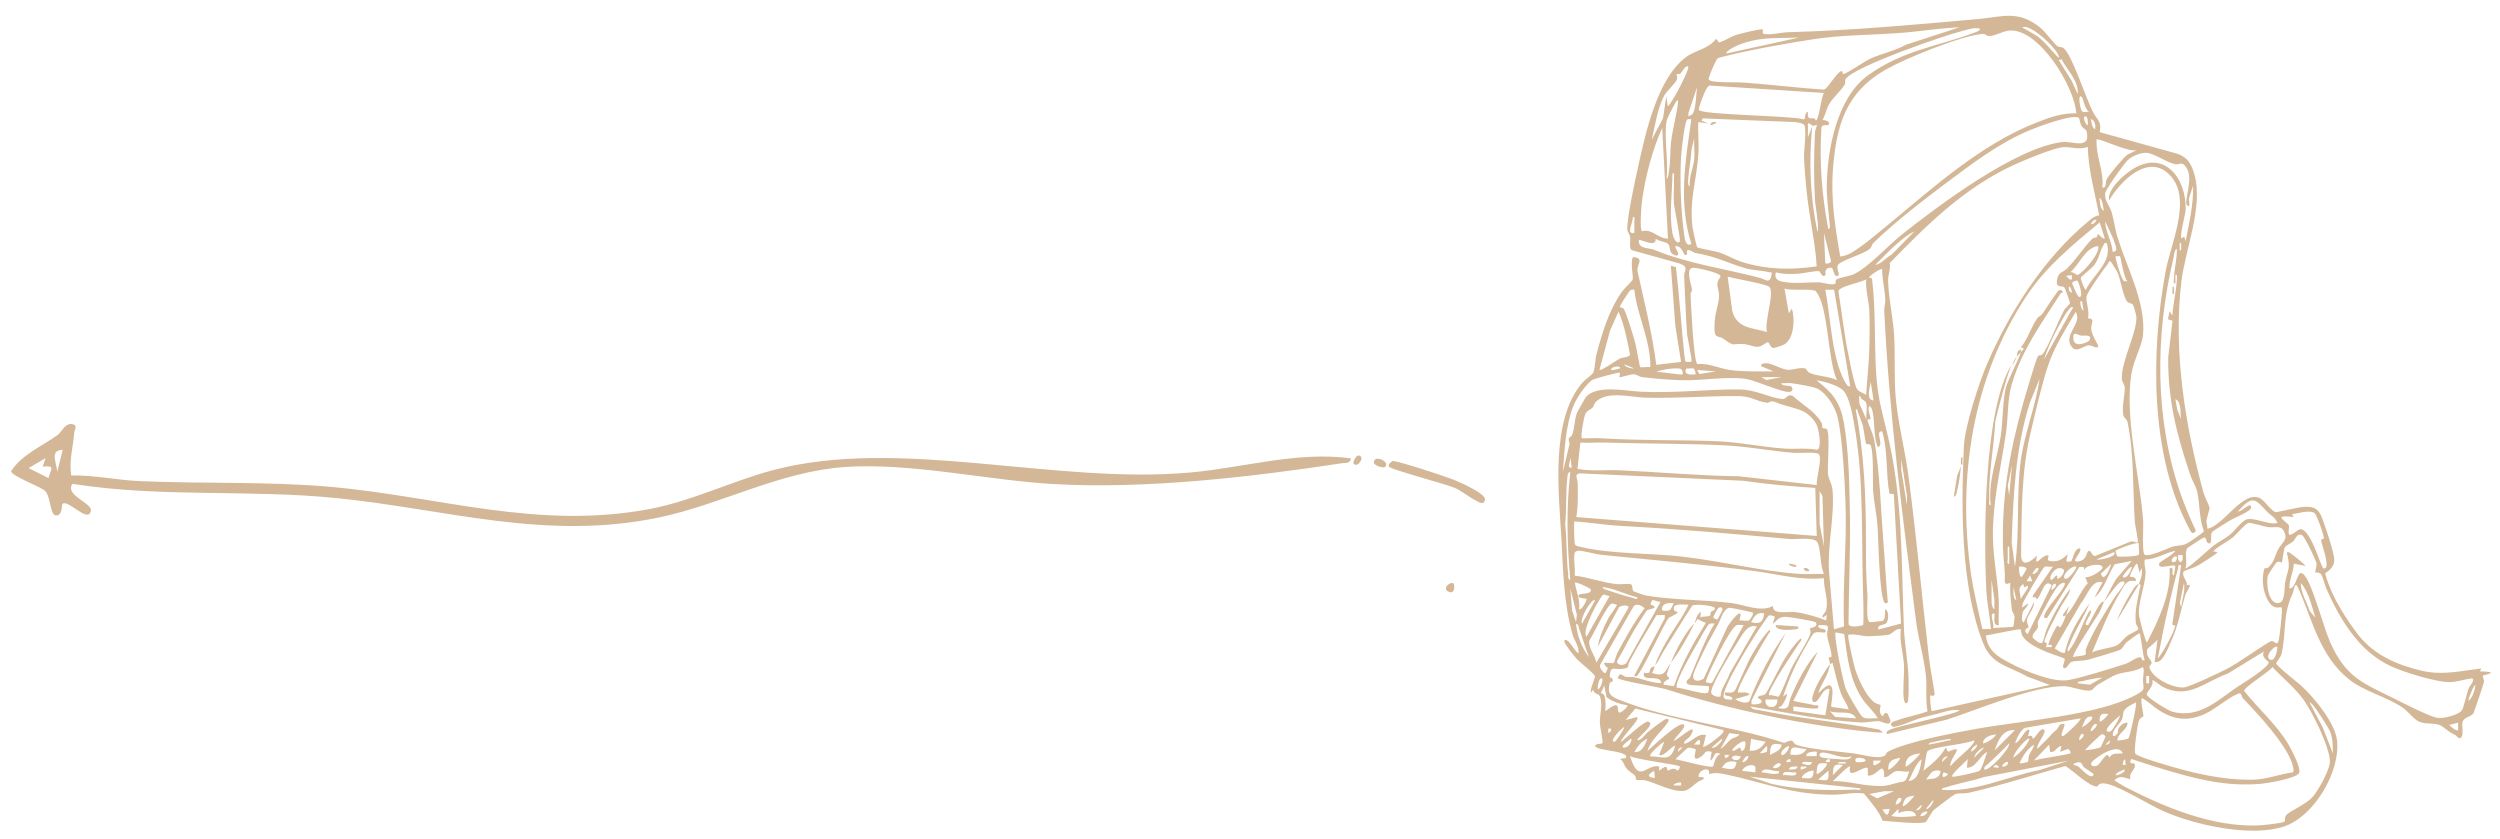 <svg xml:space="preserve" style="enable-background:new 0 0 1218.4 409.1;" viewBox="0 0 1218.4 409.1" y="0px" x="0px" xmlns:xlink="http://www.w3.org/1999/xlink" xmlns="http://www.w3.org/2000/svg" id="Ebene_1" version="1.1">
<style type="text/css">
	.st0{fill:#D3B797;}
</style>
<g>
	<path d="M34.7,231.7c11.1-0.2,23,2.4,34,2.8c30.6,1.3,61.1,0.1,91.7,2.7c53.6,4.7,101.8,21.3,156.6,10.8
		c20.3-3.9,39.5-13.4,59.1-18.7c62-16.7,137.1,6.9,203.8,1c26-2.3,52.4-10.5,78.5-6.9c-0.5,2.6-2.2,2.1-4,2.3
		c-44.7,6.8-96.3,12.8-141.2,10.2c-32.2-1.9-69.5-10.5-101.4-8.3c-31.9,2.2-60.4,18.3-90.7,24.6c-55.1,11.5-102.7-3.9-156.6-9.4
		c-43-4.4-86.5-0.2-129.2-7c-3.9,5.7,9.8,9.3,9,13.2c-1.4,6.3-11.1-5.9-13.9-3.4c-0.3,0.2,0.1,6.4-3.5,5.5c-2.5-0.6-2.2-9-4.9-11.8
		c-2-2.1-16.4-7.2-16.6-9.7c5.2-8,15.1-12.2,22.7-17.6c2-1.4,3.5-5.9,7.1-5.3c2.9,0.5,1.1,2.9,1,3.9
		C35.7,217.5,33.6,224.4,34.7,231.7z M30.6,219.2c-7.1,0.2-2.4,7.2-2.8,11.1L30.6,219.2z M22.2,223.3l-8.3,4.8l9.7,4.9
		c1.3-4.8,3.5-6.1-2.8-5.6L22.2,223.3z" class="st0"></path>
	<path d="M678.6,224.7c2.3-0.3,26.9,7.8,30.8,9.5c2.6,1.1,14.8,6.4,14.3,9.3c-0.5,3.1-3.1,1.1-4.5,0.4
		c-3.5-1.7-6.8-4.7-10.4-6.2c-4.6-1.9-30.6-8.8-31.6-10.1C675.8,226.7,678.3,224.8,678.6,224.7z" class="st0"></path>
	<path d="M675.1,227.5c-0.9,0.9-5.5-0.6-5.5-2.1C669.5,221.3,677.7,225,675.1,227.5z" class="st0"></path>
	<path d="M708.4,284.4c0.5,0.5,0.9,5.2-2.1,4.1C702.1,287.1,707.1,283,708.4,284.4z" class="st0"></path>
	<path d="M659.8,226.1c-0.8-0.8,1.2-4.1,2.1-4.1C665.7,222,661.9,228.2,659.8,226.1z" class="st0"></path>
</g>
<g>
	<path d="M1023.3,64.4l38.1,10.6c4.8,1.8,6.6,5,8,9.8c4.6,15.8-4.4,36.5-6.3,52.6c-4,33.7,1.8,70,10.8,102.7
		c0.6,2.2,2.8,6.1,3,7.6c0,0.3-1.5,5.3-1.6,6.2c0,1.3,0.6,2.5,0.5,3.8c8-1.5,17.4-19.2,25.8-14.8c2.2,1.2,5.3,6.2,7.5,6.7
		c0.7,0.1,11.2-2.5,14-2.6c4-0.1,6.3,0.5,8,4.1c1.7,3.7,6.2,17.5,6.5,21.2c0.4,4.7-4.2,6.7-4.3,7.1c-0.1,0.8,1.2,4.3,1.6,5.4
		c3.3,8.7,8.7,17,14.1,24.2c7.8,10.2,19.4,15.2,31.7,18c9.8,2.2,18.9-0.1,28.6-1.2l-0.7,1.4c10.9,0.2,1.7,1.8,1.4,2.1
		c-0.2,0.2,0.7,2,0.6,3c-0.1,0.9-4.8,14.7-5.2,15.4c-1.2,1.7-4.5,1.7-5.2,4.1c-0.6,2.1,0.5,5.8-0.5,7.3c-1.2,1.9-2.3-0.6-3.3-1
		c-3.5-1.6-5.7-4.1-7.3-4.7c-3.2-1.3-6.8-0.2-10.3-1.8c-2.7-1.3-5.2-4.9-7.6-6.6c-7.7-5.3-19.2-8.1-26.5-14
		c-14.4-11.6-17.7-29.1-24.8-44.8c-1.5-3.3-2,1.8-2.6,3.2c-5,10.4-2.9,18.9-5.4,29.4c-0.4,1.5-2.6,4.2-2.6,4.4
		c0,1.3,10.9,9.7,12.7,11.4c6.2,5.9,16.1,17.8,17,26.4c1.6,15.1-11.1,36.7-25.6,41.7c-16,5.5-43.3-0.5-58.6-7.2
		c-7.6-3.3-20-11.3-27.2-13.3c-5.1-1.4-5.1,1.1-5.4,1.1c-3.7,0.4-12.2-8-15.6-10c-15.7,4.4-31.4,9.5-47.2,13.1
		c-2.2,0.5-4.4,0-6.5,0.6c-0.6,0.2-9.6,7-10.4,7.7c-1.2,1.1-3.5,5.6-3.8,5.8c-2.2,1.5-17.6-0.3-21.2-0.5c-1.9-5-5.8-9.1-9.1-13.3
		c-5.3-0.7-10.3,0.7-15.5,0.6c-20.4-0.1-33.2-6-51.9-9.9c-3.1-0.6-5-1-8.1-0.1c0.9-3.8-4.3-2.5-5,0.4c-0.4,1.6,0.7,0.9,1.6,1
		c2.8,0.5-1.5,2-1.8,2.2c-1.9,1.3-4.6,4.2-6.8,4.5c-5.8,0.8-13.5-3.7-19.1-5.1c-1.3-0.3-3.9,0.1-4.4-0.3c-0.2-0.2-0.1-1.4-0.5-1.9
		c-1-1.2-3-2.1-4.2-3.6c-1.2-1.4-1.4-3.5-3.2-4.7l2.8-0.3c2.6-3.7-14.9-3.5-14.9-6c0.6-1.4,3.5-0.7,3.6-1.4c0.2-2-1.2-7.4-1.3-9.9
		c-0.1-3.8,1.6-8.9,0-12.9c-0.6-1.4-2.7-0.8-3.3-3.1l-1.1,1.4c-0.5-1.8,2.2-7.2,2-8.1c-0.2-1.1-7.2-6.6-8.8-8.3
		c-1.4-1.5-5.4-6.6-6-8.2c-0.3-0.9,0.2-1.4,1-1c1.9,0.8,3.8,5.1,5.7,6.4c0.7-3.1-2-6.3-2.8-9.2c-4.3-15.1-4.6-31.1-5.4-46.4
		c-1.3-22.6-5.5-57.7,10-76.1c1.2-1.4,5.2-4.3,5.5-5.1c0.9-2,0.9-6.4,1.6-9c2.7-10.3,6.1-21.6,12.3-30.3c1-1.5,5.2-5.4,5.3-6.1
		c0.4-1.6-1.2-8.1,0.1-10.9c5.8,0.4,2,3.4,2.2,6.6c3.4,15.2,7.2,30.5,9.2,45.9l12.1-1.4l-2.8-17.5l-2.2-29.4l2.5,0.7
		c1.6,14,2.6,28.1,4,42.2c0.1,0.7,0.5,3.8,0.7,3.9c0.1,0.1,2.7,0.1,2.8,0c0.6-0.6-2-11.8-2.1-13.9c-0.7-9.1-0.9-18.5-1.4-27.7
		c-0.2-2.9,2.7-4.5-2.3-6.3l-23.3-6.5c-1.3-1-0.5-4.6-0.7-6.4c-0.2-1.3-1.3-2.4-1.4-3.6c-0.3-5.2,3.8-24.1,5.2-30.3
		c3.6-16.5,9.5-44.1,24-54.2c4.1-2.8,10.5-3.8,13.8-8.2c1.5-0.4,0.6,1.7,2,1.4c2.2-0.6,5.7-2.9,8.4-3.7c1.6-0.5,12.2-3.1,12.6-2.6
		c0.2,0.2-0.4,2,0.4,2.2c3.8,0.7,8.3-0.7,12-0.8c31.8-0.9,60.9-3.6,92.4-6.4c12.2-1.1,19.7-4.6,30.6,4.3c2.3,1.9,6.7,7.9,8.2,8.9
		c0.9,0.6,2.2,0.2,3.2,1.1c4,3.5,11,25,14,30.7C1021.6,58,1024.5,59,1023.3,64.4z M955,13.3c-9.9,0.4-19.6,2.1-29.5,2.8
		c-14.1,1-27.5,0.9-41.7,3c-13.3,2.1-31.8,5.3-44.7,8.7c-0.6,0.2-1.3,0.2-1.9,0.6c-1.1,0.7-4.5,9.3-4.5,10.1c0,0.5,1.1,1,1.7,1.1
		c5,0.8,11.3,0.3,16.3,0.7c12.8,1,25.5,2.5,38.3,3.4c2.2-0.9,7.1-10.2,8.9-8.9c0.2,0.1,0,1.4,0.4,1.3c2.6-0.6,9.9-6,13.2-7.5
		c5.5-2.5,12-3.8,17.4-6.8L955,13.3z M965,14c-2.7-0.8-5.4,0.3-8,0.9c-8.8,2.1-53.6,17.6-57.5,23.6c-0.5,0.8,0.1,1.7-0.6,2.9
		c-2.1,3.4-5.8,6.2-7.8,10c-1.1,2.2-1.6,4.9-2.9,7.1c1.6-0.1,4.3,1,2.8,2.5c-0.2,0.2-3.1-0.5-3.3,1.1c-1.1,16.6,0.2,33.1,3.3,49.4
		c1.2,0.2,0.8-1.7,0.7-2.5c-0.5-5.9-1.5-12.7-1.4-18.5c0.2-17.7,5-42.9,20.1-53.8c17.1-12.3,33.8-14,52.2-20.9
		C963.6,15.3,964.8,15.2,965,14z M1003.3,28.2c1.7-2-13.2-17-17.8-14.9l7.4,4.3C997,20.7,999.8,24.8,1003.3,28.2z M1011.9,55.2
		c-0.8-13-18.4-41.7-32.8-40.3c-2.9,0.3-6.9,2.6-9.5,2.7c-1.5,0-2.2-1.2-3.1-1.1c-10.7,0.8-38,12-47.8,17.6
		c-19.1,11-23.8,27.1-25.4,48.5c-1.1,14.5,1.1,28.2,3.5,42.3c0.4,0.4,4-0.8,4.8-1.3c6.4-3.7,12.5-9.1,18.4-13.9
		c22.2-18.3,45.4-39.4,72.6-50C998.9,57.2,1004.8,55.1,1011.9,55.2z M876.8,18.3c-6.1,0.3-12,0-18.1,0.7c-4.9,0.6-11.2,2.2-15.6,5.1
		c-0.7,0.5-1.7,1.1-1.9,2L876.8,18.3z M1004.7,28.9l-1.4,0.3l6.3,10.1l3,6.6C1013.1,39.3,1007.6,34.4,1004.7,28.9z M822.8,32.5
		c-1.2-1.2-3.4,3.1-3.8,3.4c-0.6,0.4-1.7,0.1-1.9,0.2c-0.2,0.1,0.6,1.6,0.2,2.6c-0.7,1.9-4.9,5.5-6.3,8c-3.1,5.8-4.5,14.9-6,21.4
		l5.5-10.5l1.6-10.8l0.7,5C815.1,50.2,823.6,33.3,822.8,32.5z M888.9,45.3l-55.8-3.6c-1.8,0.3-5.3,10.9-5.2,11.8
		c0.4,2.5,45.8,2.9,50.7,4.6c2,0.5,0.2-3,2.5-3.6c-0.5,5.8,3,1.3,3.9,4.3C886.6,58.2,887.5,47.4,888.9,45.3z M824.8,55.7
		c1.8-2.3,1.8-10.2,2.3-13.3L822.9,55l-0.1,1.7C822.9,56.7,824.6,55.9,824.8,55.7z M1014.7,47.4c-2.3-2.4-1,5.4-0.1,6.7
		c0.7,1,2.6,0.2,3.6,0.4C1016.1,53.5,1015.2,47.9,1014.7,47.4z M812.2,59.1c-1.3,8.1,1,19.6,0,28.1c1-0.4,1.1-3.6,1.3-4.7
		c0.7-4.6,0.4-9,0.9-13.3c0.8-6.6,2.8-13.3,3.5-20c-0.5-1-1.4,0.9-1.6,1.3C815.4,52,812.4,57.7,812.2,59.1z M1017.5,60.9
		c0.2-1,0-4.3-1.1-4.2C1014.4,56.7,1017,61.7,1017.5,60.9z M885.4,129.8c-0.8-12.5-3.8-24.8-5-37.3c-0.5-4.9-1-10.9-1.2-15.7
		c-0.1-3,1.4-13.9,0.1-15.9c-0.5-0.8-3.2-1.3-4.3-1.4l-45.1-1.8l-0.7,1.1l3.5,1.4l-5-0.7c-0.3,5.3,0.4,10.7,0,16
		c-0.9,12.5-4.5,22.3-2.8,35.5c0.2,1.2,1.9,9.1,2.2,9.5c0.5,0.5,8.8,1.9,10.7,2.5c3.8,1.3,7.7,3.6,11.6,4.8
		C861.3,131.5,873.1,131.6,885.4,129.8z M1013.2,57.5c-2.7-2.3-20.8,4.6-24.6,6.2c-14.5,6.2-27.3,15.9-40,25.4
		c-11.9,8.9-24.8,18.9-35.5,29.2c-0.9,0.8-0.8,2.1-1.9,3c-2.9,2.5-13.2,5.4-15.2,7.5c-1.5,1.6,0.7,4.6,0,5.3
		c-2.1,2.1-2.5-3.5-3.3-3.6c-4.2-0.3-2.7,3.2-3.1,3.6c-1.4,1.5-2.6-1.6-2.8-1.8c-1-0.7-8.2,1-10.3,1.1c-3.5,0.2-7.8,0.3-11-0.7
		c-1.2,4.2,2.5,4.6,6,5c4.9,0.5,10.2-0.2,14.9-0.1c2.3,0.1,5.6,1.4,7.8,0.8c0.8-0.2,0-1.7,0.8-2.2c1.1-0.8,6.4-1.6,8.6-2.6
		c7.3-3.6,16.5-13.9,23.3-19.3c18.3-14.5,55.3-42.2,78.2-45.1c4.5-0.6,14.4,4.2,11.7-5.6c-0.2-0.5-1.6-1-2.3-2.1
		C1013.8,60.4,1013.4,57.6,1013.2,57.5z M824.3,58.1c-0.8,0.1-1.6-0.4-2.2,0.4c-1.2,1.8-2.6,14.8-2.8,17.7
		c-0.7,12.1-0.1,26.3,1.5,38.3c0.3,2.1,0.8,5.9,3.5,4.4C817.9,98.7,821.4,78.4,824.3,58.1z M1021.1,63c0.2-2.1,0.1-4.1-2.1-5
		C1019.3,59.6,1019.5,62.4,1021.1,63z M885.4,60.9c-0.2-0.2-1.3,0.5-1.8,0.4c-1-0.2-1.2-1.4-2.5-1.1l0,6.7l2.1-5.3
		c-1.7,17-1,34.4,2.5,51.2c1.2,0-1-13.3-1.1-14.6c-0.7-11.3-0.6-22.8,0-34.1C884.7,63.3,885.6,61.2,885.4,60.9z M812.9,116.3
		l-2.8-54c-4.9,11-8.3,24-9.9,36c-0.3,2-1.1,13.7,0,14.4C805.2,111.3,807.8,116.2,812.9,116.3z M825.7,77.6c0.3-3.3-0.2-7,0-10.3
		l-1.3,5.4c-0.2,4.7-1.3,9.5-1.6,14.1c0,0.8-0.5,3.9,0.7,3.9C823.1,86.4,825.3,81.7,825.7,77.6z M1041.7,73c-3.3,2-18.9-6.1-19.9-5
		c-0.5,8,3.7,15.4,2.8,23.4c2.2,0.4,1.3-2.2,2.1-4c0.8-1.8,8.3-10.8,10.1-12L1041.7,73z M1017.5,71.6c-4,1.5-8.1,0-11.6,0.1
		c-4.7,0.1-20.1,6.7-25.1,9c-23.5,10.9-42.1,29.2-59.8,47.5c0.5,3.5-1,5.5-0.8,9.1c0.3,8.3,2.3,17.3,2.9,25.6
		c0.6,9.7,0,20.3,0.7,29.8c1,12.6,4.6,26.5,6.3,39.2c3.9,29.5,6.6,59.1,10,88.7c0.7,5.9,2,11.8,2.8,17.8c-0.5,1.4-2.1,0.3-2.1,0.4
		c-0.4,0.6,0.2,7.4,0.7,7.8l57.5-12.8l-11.1-4.1c-9-5.2-17.2-5.6-21.4-16.3c-11-27.8-10.7-66.4-9.4-95.7c0.4-9.7,7.4-31.2,11.4-40.5
		c10.9-25.2,27.7-51.4,48.9-69c1.6-1.4,3.5-3.1,5.7-3.2C1020.9,93.9,1017.8,82.8,1017.5,71.6z M1065.9,100
		c-1.9-1.6,3.5-12.9-0.4-18.4c-2.4-3.4-2.9-1.1-5.5-1.6c-3.6-0.6-10.2-5.3-13.8-5.5c-2.9-0.2-7,1.5-9.2,3.5
		c-1.9,1.8-10.6,14-11,16.1c-0.6,3.5,2.3,6.4,3.2,9.5c1.1,3.8,1.6,8.5,3,12.7c4.6,14.6,13.8,31.7,12.2,47.3
		c-0.5,4.6-4.4,12-5.4,17.3c-4,20.8,3.9,51.4,5.5,73c0.2,2.8-0.7,15.4,0.7,16.4c1.9,1.4,10.8-2.9,13.4-3.8c2-0.7,4.6-0.5,6.5-1.3
		c1.2-0.4,8.9-5.6,9-6.4c-2.4-6.1-1.9-13.1-3.3-19.2c-0.7-2.9-2.6-5.7-3.5-8.6c-6.5-19.2-10.8-36.3-10.6-56.9l2.1-17.8l-2.2-0.7
		l0.7-3.9l1.4,2.1c0.4-5.6,1.9-11.8,2.2-17.4c0-0.8,0.5-2.7-0.7-2.5l0,4.3c-1.2,0.2-0.8-1.7-0.7-2.5c0.1-4.7,1.6-9.7,1.4-14.5
		c-1.1,0.4-1.4,3.2-1.6,4.4c-9.1,38-9.3,78.9,3.8,116.1c2.1,5.8,4.5,11.5,7.1,17c-1.9,2.4-2.5,0.3-3.5-1.5
		c-19-36-18.4-85.8-11.3-124.8c2.4-13.3,12.8-34.8,2.7-46.4c-10.5-12.1-24.6,2-30.2,11.7c-1-5.3,6.6-12,10.8-14.8
		c15.7-10.5,26.9,3.6,26.5,19.3c-0.1,2.4-3,12.6-2.1,13.9l1.4-0.7l0.7,2.1c1.7-8.9,3.9-17.9,3.6-27l-2,6.3
		C1066.6,97.9,1067.9,101.7,1065.9,100z M818.6,117.8c0.7-0.7-2.6-16.1-2.8-18.8c-0.3-4,0.2-8.1,0-12.1c0-0.9,0.5-2.6-0.7-2.5
		c-0.1,9.8-1.7,19.7,0,29.4C815.3,115.1,816.9,119.4,818.6,117.8z M1025.3,102.8c-0.3-1.8-0.5-5.4-2.1-6.4
		C1023.4,98.4,1023.4,101.8,1025.3,102.8z M796.5,113.5c0-1.8,0.1-3.6,0-5.3c0-0.9,0.5-2.6-0.7-2.5
		C796,108.5,792.1,114.4,796.5,113.5z M1021.8,107.1c-1.3-0.2-2.3,1-2.8,2.1C1020.2,109.5,1021.3,108.3,1021.8,107.1z M1029.6,122.7
		c3.5,0,0.9-3.8,0.5-5.9l-4.1-9C1026,113,1029.3,117.5,1029.6,122.7z M984.9,171.8c0.4-1.3,2.8-1.8,0-2.5c3.3-4,5.1-10,7.9-14.1
		c0.7-1,2-1.4,2.6-2.3c1.2-1.7,7-10.7,7.9-11.3c1.1-0.7,1.8,0,2.1,1.1c-0.7-0.1-1,0.1-1.3,0.6c-9.1,14.2-18.6,27-23.6,43.8
		c-2.3,7.7-1.7,16.2-2.9,24.1c-2.3,15.8-5.6,29-6.3,45.6c-0.5,12.4,2.1,23.6,2.8,35.5c0.2,4.1-0.2,8.3,0,12.4
		c-3.4,0.4-1.6-4.9-2.1-5.7c-3-0.5,0.3,5.3-0.7,7.1c1.4-0.2,9.6-0.4,9.9-0.7c0.2-0.2,0.6-4.2,0.6-4.7c0-1.3-1.1-2.2-1.3-3.6
		c-0.5-4.3-1-8.7-0.8-13.1c-1.2,0.6-2.2,1.1-2.7-0.5c0.4-5.4-0.7-10.9-0.8-16.2c-0.7-24.7,3-46.4,9.6-70c0.8-3,6.6-22.7,7.4-23.7
		c0.5-0.7,1.6-0.2,2.2-0.9c2.8-3.3,7.7-16.4,10.5-21.4c0.7-1.3,2.7-2.7,2.9-3.6c0.1-0.4-2.4-7.2-2.7-7.6c-0.9-1.2-4.3,0.7-3.6-3.6
		c0.6-4.1,2.8-3.6,4.6-5.4c5-4.7,8.3-10.6,12.8-14.9c0.6-0.5,1.3-0.1,2-0.7c0.4-0.3,0.3-1.3,0.4-1.4c0.5-0.4,2.2,2.7,3.5,2.1
		l-2.5-7.8c-12.9,10.7-26.1,21.5-35.5,35.6c-26.5,40-34,88.8-27.2,135.8c1.3,9,3.6,17.9,5.5,26.8l4.2,0c-0.5-6-1.8-12.1-2.2-18.1
		c-1.4-26.8-1.3-88.3,12.1-110.5c-3.3,8.9-5.5,18.2-7.8,27.4c-0.6,12.5-3.4,25.8-2.9,38.3c0,0.9-0.5,2.6,0.7,2.5
		c-1.4-11.7,3.2-22.7,4.9-33.8c1.1-7.2,0.8-16,2.4-23.2C979.2,183.7,982.8,177.5,984.9,171.8z M933,112.8c-3,1.3-6.1,3.9-8.5,6
		c-3.6,3.1-7.2,7-10.6,10.3c3.1-0.4,5.2-3.6,8-5L933,112.8z M889.6,128.4c1.2,0.1,2.2,0.1,2.8-1.1l-3.5-13.8L889.6,128.4z
		 M814.5,123.2c-1-1.3-0.5-3.5-1.6-4.4c-1.1-1-4.7-1.2-6-2.5c0.4,4.8-7.5,0-8.2,0.7c-0.4,4.5,4.7,3.6,7.6,4.8
		c16.4,6.8,34.4,9.1,51.7,13.7c2.2,0.6,4.7,3.3,5.4-1.8c0.2-1.6-0.2-0.8-1.1-1c-4-1-7.8-0.8-12.1-2.1c-9.5-2.9-13.2-5.4-23.9-7.3
		c-0.8-0.1-3.1-2.1-4.1-1.2c-0.4,0.3,0.8,2.6-1.1,2.1c-1.2-1.5-1.4-3.6-3.6-4.2c-2.6-0.7,0.6,2.6,0.4,3.9
		C817.5,125.5,814.9,123.8,814.5,123.2z M1026.8,118.5c-1.6-0.3-1.1,0.2-1.6,0.9c-1.9,2.9-2,6.3-4.5,9.7c-1.2,1.6-6.5,5.7-6.6,6.2
		c-0.2,0.7,1.7,5.6,2.4,6C1020.2,133.7,1029.6,127.8,1026.8,118.5z M1063,122v-3.5h-0.7v3.5H1063z M1022.5,119.9
		c-6.5,1-8.9,8.8-13.5,12.8c1.3-0.4,2.6,1.2,3.4,1.3C1014,134.2,1024.1,123.2,1022.5,119.9z M1033.2,124.9c-0.1-0.1-2-0.1-2.1,0
		c-0.5,0.5,2.5,9.9,3.4,11.2c0.8,1.3,0.7,1,2.3,0.9C1035,135.4,1033.6,125.3,1033.2,124.9z M1028.9,127.7c-1.2-1-1.3,0.5-1.6,0.9
		c-1.7,2-10.2,14-10.4,15.9c-0.4,2.9,1.6,7.2,0.7,10.6c3.8,0.4,1.3,2.1,1.6,5.5c0.3,2.9,3.5,7.6,3.4,8c-0.4,1.9-2.9-0.4-4.5-0.3
		c-2.7,0.1-5.9,3.8-8.3,0.9c-4.8-5.9,5.4-11.6,1.8-17.2c-4.9,8.5-10.4,16.9-13.5,26.3c-3.2,9.6-6.1,22.6-8.5,32.7
		c-4.6,19.1-4.3,39.8-4.6,59.3c-0.1,6.6,4.9,3.5,7.8,0.4c-1.7,6.7,2,0.3,4.6,0c2.3-0.3-0.3,1.8,1,2.5c3.6,1.2,7-0.5,9.3-3.2
		c-0.2,2.4-2,4.6,1.7,3.5c0.8-0.2,1.2-6.2,4.3-6.3c1.5,1.8-5.4,7.1-0.7,6.4c4.1-0.7,3.6-4,4.7-4.9c1.5-1.2,1.8,3.1,3.8,2.1l16.7-6.8
		c0.9-0.6,3.3,0.7,3.6,0.4c0.5-0.6-1.3-8.5-1.4-10.3c-1-15.5-0.3-33-3.5-48.3c-0.3-1.6-1.8-2-2.1-3.6c-0.8-4.2,0.9-9.9,0.7-13.5
		c-0.1-1.4-1.4-2.5-1.4-4.3c-0.2-8.6,7.3-22,7.1-29.8c0-0.9-1.3-5.6-1.7-6.1c-0.7-0.9-2.2-0.5-3.1-1.9c-2-3.3-2.8-10.5-4.7-14.5
		C1031.1,131.4,1029.1,127.9,1028.9,127.7z M873.3,150.4c1.5,4.9,1.2,14.4-3.6,17.4c-0.7,0.4-4.6,1.8-5.3,1.8
		c-1.8-0.1-1.9-2.6-2.8-2.8c-0.7-0.2-2.7,2.1-4.9,2.2c-2.1,0.1-4.5-1.1-6.6-1.3c-7.1-0.5-3.9,1.8-10.6-2.9c-0.9-0.6-2.5-0.6-3.1-1.2
		c-1.2-0.9-0.8-5.4-0.7-7.1c0.2-3.8,2-8.8,2.1-12.1c0.1-2.3-1-4.3-0.8-6.4c0.1-1.5,1.6-2.9,1.5-3.5c-0.3-1.6-11.3-4-13.2-4
		c-4.3,0-0.8,8.5-0.7,10.7c0.1,0.8-0.7,1.3-0.7,2.2c0.2,4.3,1.5,32.9,3.3,34c5.5-0.5,10.7,2.2,15.9,2.9c6.8,1,14.4,0.6,21.3,0.7
		l-6-2.5c-0.3-1.2,0.5-1.2,1.4-1.4c2.9-0.7,7.8,2.7,11.2,3.1c2.5,0.3,6.2-1.4,8.9-0.6c0.6,0.2,0.7,1.6,2.2,2.2
		c3.4,1.5,9.5,1.6,13.2,3.5c-4.7-9.8-4-35.8-10.3-43.3c-1.3-1.6-12.3-0.1-15.3-1.4l2.1,12.1L873.3,150.4z M806.5,324.5
		c1.3-4,3.5-8,5.6-11.8c3.4-6.1,7.9-11.6,10.8-18c-2.1,0.1-7.9-1.1-7.1,2.4c0.4,1.9,5.3,0-2.5,4c-2.9,3.7-13.4,27.2-15.7,28.4
		c-0.3,0.2-1.2,0.1-1.1-0.3l14.8-27.8l0.1-1.7l-4.1,0.1c-4.5,7.5-9.1,14.9-13.2,22.7c-1.2,2.2,0.7,3-3.6,3.5c-4.3,0.4-5.7-1.8-6,4
		c0,0.4,1.9,0,1.4,2.1c-0.1,0.3-1.3,0.3-1.4,0.8c-1.1,4.8,0,6.2,4,7.9c24.5,10.1,55.7,12.7,81.1,21.3c5.1-2.6,3.8,0,5.7,0.8
		c4.8,2.1,22.2,3.5,28.2,4.3c3.9,0.5,11.4,2.9,14.8,1.2c1-0.5,1-1.6,1.7-2c9.5-5,32.2-9.2,43.3-11.2c21.3-3.9,58.9-6.4,77.4-16.4
		c5.5-2.9,3.7-3,3.7-7.6c0-1.3,1-6-0.3-6c-3.7,2.3-8.4,2.1-12.2,3.4c-2.5,0.8-7.2,3.8-9.7,5.2c-1.2,0.7-2,2.3-3.1,2.6
		c-2.9,0.9-9.8-2-13.3-2c-15.3,0.1-41.9,11.4-56.9,16.3l-29.4,7.1c-0.3-1.5,0.7-1.7,1.7-2.2c3.6-1.8,33.8-7.8,33.8-9.5
		c-3.5-0.6-7.5,0.9-11,1.8c-2.3,0.6-4.6,1.1-6.8,1.7c-4.1,1.1-9,3.5-12.8,4.4c-1.1,0.3-2.2,0.6-2.8-0.8c-0.5-1.2,2.3-1.9,2.9-2.1
		c4.9-1.8,10.1-2.6,14.9-4.4c-1.1-5.8-0.2-11.9-0.8-17.6c-0.9-8.5-3.7-17.8-4.8-26.5c-6.5-50-13.1-100.7-15.5-151.1
		c-0.1-1.6,0.6-3.7,0.5-5.8c-0.2-4.7-1.6-9.8-1.5-14.5c-0.6-0.7-6.9,3.6-6.4,4.2c0.1,0.1,1.3-0.5,1.5,1c1.8,14.6,1,31.5,2,46.3
		c0.7,10.2,2.6,17.4,5,27c8.2,32.9,7.1,63.3,8.5,96.6c0.3,7.6,1.9,15.7,2.2,23.4c0.1,2.2,0.3,11.2-0.4,12.5
		c-0.8,1.4-1.6-0.1-1.8-1.1c-0.8-4.8,0.3-11.9,0-17.1c-0.3-5.7-2.3-11.4-1.5-17.4c-2.6-0.6-4,2.4-6.1,2.8c-1.6,0.3-8.1,0.7-9.9,0.7
		c-2.8,0-6.5-1.4-9.6-0.7c-0.6,0.6,2.6,14.3,3.2,16.3c1.4,4.8,5.1,13,9.2,16.4c1.3,1.1,3.1,1.3,3.2,1.4c0.5,0.6-1,2.8,0.4,4.9
		c1.4,2,0.9-2.1,3.1-0.6c0.1,0.1,1.4,3.1,1.4,3.3c0.3,3.2-4.2,0.5-5.4,0.4c-2.2-0.2-6,0.7-9.1,0.6c-18.1-1-35.9-4.8-53.7-7.8
		c0.7,1.7,3.3,1.6,4.8,1.9c19,4,39,5.7,58.1,9.4l1.7,1.4c-1.3,0.1-2.5,0-3.8-0.1c-32-2.8-72.3-11.4-101.9-21
		c-2.9-0.9-23.6-4.3-23.6-5.5c0-0.1,0.9-1.8,1.1-1.8c1,0.1,1.9,1.1,2.9,1.3c1.4,0.2,2.9-0.1,4.1,0.2c4.1,0.8,8.7,2.9,13.2,2.8
		c-0.6-4.6-9.7-0.1-8.5-5c3.8,0.7,2.3-1.1,3.5-2.5C805.5,325,806.3,324.8,806.5,324.5c-0.4,1.3-0.6,2.4-1.4,3.5
		c6.5,2.1,6.1-0.7,9.2-5c-0.4,1-2,5.2-2,5.5c-0.1,1.1,1.3,1.8,1.3,2c0,0.7-3.4,1.4-2.8,3.2l5,0.7c3.8-11,9.5-21.1,15.6-30.9
		c-0.8,0-4.1-1.9-4.2-1.8c-0.1,0.1-0.3,1.1-1.4,2.1c0.8-1.8,0.9-4.2,3.2-5.7l-0.4,2.8c1.3-0.6,3.5-0.3,4.5-0.7
		c0.8-0.3,0.3-1.4,0.7-1.9c0.6-0.7,2.2-0.7,1.9-2c-0.2-1.1-9.7-2.2-11-1.1c-4.7,7.2-9.1,14.5-13.7,21.8
		C809.2,319.9,808.6,321.8,806.5,324.5z M1009.7,134.1l-2.8,0.3l1.8,1.8C1010.2,136.6,1009.7,135.5,1009.7,134.1z M861.2,161.8
		c-1.6-4.4,3.9-19.5,1.1-22c-1.5-1.4-17.1-4-20.3-5l2.2,16.6C846.4,160.2,854.1,159.7,861.2,161.8z M909.5,136.2
		c-3.1,1.5-9.8,2.8-12.3,4.4c-0.7,0.4-1.2,0.7-1.2,1.7c1.6,9.6,2.6,19.3,4.5,28.9c1,4.9,2.5,13.4,4.2,17.8c0.8,1.9,3.1,2.4,4.8,3.4
		c0.4-7.2,1.3-14.5,1.5-21.7c0.2-6.1,0.3-13.9,0-19.9C910.7,146,909.1,141.1,909.5,136.2z M1012.6,136.9c-0.7-0.4-2.4,0.2-2.8,1.1
		c0.6,1,2.6,7.3,3.9,6.7C1015.4,144,1012.9,137.2,1012.6,136.9z M1009.7,142.6c0.3-0.9-1.1-3.6-1.4-2.8
		C1008.1,141.1,1008.4,142.3,1009.7,142.6z M796.5,141.2c-1-0.1-1.4-0.2-2.2,0.5c-0.4,0.4-5.2,7.7-4.9,8c0.1,0.1,1.2,0.1,1.8,0.7
		c1.2,1.2,5.1,14.2,5.8,17c0.5,1.7,2,11.1,2.4,11.5c0.3,0.3,3.9-0.2,4.9,0C804.5,165.8,797.9,153.9,796.5,141.2z M893.9,141.2
		l-4.3,0c2.2,12,2.8,25.1,6.2,36.8c0.2,0.8,4.1,12.1,5.9,10.1L893.9,141.2z M1015.4,151.1l-0.7-4.3l-0.7,0
		C1013.4,148.1,1014.9,152.1,1015.4,151.1z M1010.4,149.7c-1.3-0.3-1.7,0.7-2.4,1.5c-1.7,1.9-3.9,6.5-5.3,8.9
		c-2.4,4.5-5.1,10.3-6.5,15.1L1010.4,149.7z M779.5,180.3c0.6,0.7,8.6-4.9,9.8-5.5c1.5-0.7,4.7-0.6,5.1-2
		c-1.4-7.1-2.7-14.3-5.6-20.9l-4.1,9.1L779.5,180.3z M1018.2,166c2.1-3.3-3.3-2.3-3.9-2.4c-1.8-0.3-4.4-2.8-3.8,1.9
		C1011.2,169.9,1017.8,166.6,1018.2,166z M796.5,179.6l-5-2.1C792.2,179,795,179.7,796.5,179.6z M789.4,179.6c1.1-1.4-4-1.4-4.3,0.7
		C785.6,180.6,789.3,179.7,789.4,179.6z M820,182.4c0.3-0.3,0.1-2-0.7-2.5c-1.4-1-10.2,0.2-12.1,1.4
		C809,181.1,819.5,182.9,820,182.4z M825.6,179.7c-0.8-0.5-2.7,0.1-3.8-0.1c-1.5,3.2,2.2,3.1,4.6,2.8
		C826.6,182.2,825.8,179.8,825.6,179.7z M836.3,181l-9.2-0.7l1.1,2L836.3,181z M789.4,181.7c-0.4-0.5-11.9,2.8-12.8,3.2
		c-3.3,1.5-8.5,9.5-9.8,12.9c-3.9,10.1-4.3,21.5-5.1,32.2l3.3-13.9c-1.4-3.5,0.6-2.7,1.1-4c1.4-3.2,1.2-7.8,2.5-11
		c0.3-0.6,4.1-7.4,4.4-7.7c5.3-6,19.8-2.8,26.7-2.5c16.8,0.8,31.7-1.2,47.7-1.1c8.4,0,14.2,3.9,21.3,4.7c2,0.2,2.2-2.7,5-1.6
		c4.7,4.4,10.6,7.3,14,13c0.5,0.8,0.2,2.2,0.5,2.6c0.3,0.4,1.5,0.2,2,0.5c1.9,1.4,0.3,18.5,0.7,22c0.3,2.7,1.9,4.6,2.2,7.8
		c1.2,13.2-3,28.4-1.5,42l2.2,25.9l4.9-1.4c-0.8-20.2,1.5-40.5,0.7-60.7c-0.4-11.3-1.4-29.6-3.6-40.4c-1.1-5.3-5.1-12.2-10.1-14.8
		c-2-1-9.5-2.2-12.3-2.6c-1.7-0.3-3.5,0-5.3,0c0.4,1.6,4,0.9,4.8,1.5c1,0.8,1,2.6-0.9,2.7c-3.7,0.3-16.4-5.7-21.4-6.4
		c-9.4-1.2-20.8,0.9-30.5,0.7c-6-0.1-13.9-0.8-19.8-1.5c-1.5-0.2-2.5-1.4-4.3-1.4c-1.3,0-6.5,1.7-6.8,1.4
		C789.2,183.6,789.7,181.9,789.4,181.7z M868.3,183.8h-9.9l2.5,1.4L868.3,183.8z M982,276.2c2.5-17.3,0.5-34.7,2.9-52.1
		c1.9-13.5,7.2-26,9.1-39.5l-4.8,11.9c-7,22.3-8,44.9-8.8,68L982,276.2z M908,304.6c0.3-0.5,0.2-10,0.1-11.7
		c-1.1-28,0.6-59-4.5-86.4c-0.8-4.5-2.2-12.7-5.2-16.1c-2.2-2.5-9.7-4.7-13.1-5c7.8,6,11.5,10.5,13.3,20.4c2.5,14,2.8,32.5,3,46.7
		c0.2,17.1-0.6,34.1-0.7,51.2C900.5,306.5,907.8,304.9,908,304.6z M913.1,195.2l-1.4-9.2C911.5,188.6,909.1,194.7,913.1,195.2z
		 M865.9,196.2c-3.5-1.5-3.5,0.3-4.7,0.1c-6.2-0.9-7.1-3.3-15.2-3.3c-14.4,0-29.3,1.2-44.2,0.8c-6.9-0.2-18.2-3.4-23.8,1.8
		c-1.3,1.2-1.2,2.4-1.7,2.9c-1,1.1-2.6,1.4-3.6,3.1c-0.8,1.4-2.5,11.4-1.8,12c3.2,0.1,6.4-0.2,9.6,0c19.2,1.2,36.8,0.7,55.5,1.4
		c11.1,0.4,22.3,2.8,33.4,3.6c5.4,0.4,10.8-0.4,16.2,0.6c2.5-0.8,0.8-9.6-0.1-11.8c-1.1-2.7-4-5.6-6.6-6.9
		C874.9,198.6,869.5,197.8,865.9,196.2z M907,194.2c-0.4-0.4,0.1-1.4-1-1.1l0.2,3.7l3.4,7.6c-0.3-2.4,0.6-5.9-0.1-8
		C909.1,195.3,907.8,194.9,907,194.2z M1063,204.4c-0.6-3.1,0.4-8.4-2.8-9.9l0.9,5.1L1063,204.4z M915.2,217.9
		c-2.5-5-1.1-14.8-3.2-19.2c-0.2-0.3-0.9-0.9-1.1-0.7c-0.8,1.8,0.8,4.9,0.7,6c0,0.5-1.6,0.3-1.5,0.7c0.8,3.1,2.7,6.3,3.4,10.1
		c2.6,14.8,3.2,34.1,4.4,49.6c0.8,9.5,1.2,19,2.1,28.4c0.5,1.2-1.1,1.4-1.4,1.1c-2.8-2.8-3.1-31.9-3.6-38c-0.4-5.4-1.7-11-2.1-16.4
		c-0.3-3.5,0.5-21.5-1.6-22.9c-0.5-0.3-1.6,0-1.8-0.2c-0.3-0.3-1.2-7.4-1.7-9.3c-0.6-1.9-1.6-4.3-2.3-6.2c-0.2-0.5-0.3-2.2-1.1-1.1
		c4.2,21.3,5,43,5,64.7c0,9.4,0,16,0.7,25.6c0.2,2.5-0.9,12.5,1.2,13.1c0.3,0.1,5.6-0.5,6.2-0.6c1.3-0.3,1.3-4.6,1.2-5.7
		c2.1,0.7,1.7,5.2,0.8,6.6c-0.8,1.2-5.2,0.9-4,3.3l11-2.9l-3.5-62.8c-0.2-0.9-2.1,0.1-2.2-0.8c-1.8-9.7-0.6-20.5-3.5-30.1
		C913.4,210.1,918.6,216.9,915.2,217.9z M885.4,236.4c-0.3-3.2,2.7-12.6,1.1-15c-0.9-1.3-9.8-0.5-12.1-0.7
		c-10.9-0.8-21.8-3-32.7-3.6c-19.5-1-39.5-0.8-59-1.4c-4.1-0.1-8.3,0.2-12.5,0l-1.4,12.8c6.7,1.3,13.5,0.4,20.3,0.7
		c19.3,0.8,38.8,2.7,58.2,2.9L885.4,236.4z M766,227.9l-0.7-5.7C766,223.9,763,228.4,766,227.9z M929.4,246.4l0-4.6l-2.8-18.1l0,5.3
		L929.4,246.4z M979.2,241.4l1.4-14.9l-2.1,10.3L979.2,241.4z M765.3,282.6c-1.6-17.6-2-35,0-52.6c-1.3,0.3-1.3,1.4-1.4,2.5
		c-0.9,7.6-0.3,15.3-1.1,22.9c0.9,8.1,0.5,16.5,1.5,24.6C764.2,280.7,764.2,282.7,765.3,282.6z M884.7,237.8
		c-11.8-0.8-23.5-1.8-35.2-3.5l-79.6-3.6c-2.8,0.4-1.1,2.6-1,4.6c0.1,5.6,0.3,11.3-0.7,16.7l117.2,9.2L884.7,237.8z M888.9,266.3
		l-0.7-24.5l-1.4-2.5l0,16L888.9,266.3z M1105.2,249.7c-6.2-6.5-7.1-8.7-14.5-0.5c1.4,0.7,6.6-5.3,6.4-1.8
		c-0.1,1.9-8.1,4.9-10.2,6.2c-1.5,0.9-8.2,5-8.8,5.7c-1,1.2,0,3.9-0.9,5.5c-2.8,0.3-1.2-3.1-3.2-2.8c-0.5,0.1-7.7,4.8-8,5.2
		c-1.5,2,0.2,7-0.9,9.7c0.7,0.9,12-9.7,13.2-10.6c2.6-2.1,5.9-3.6,8.5-5.7c2.2-1.8,5.5-6.3,7.7-7.3c3.7-1.6,10.9,2.7,15.4,1.6
		C1109.1,252.3,1106.7,251.2,1105.2,249.7z M1132.5,262.5c0.5-0.9-3.5-11.8-4.5-12.5c-2.7-1.6-7.9,0.2-10.9,0.6l0.7,1.4
		c-11.4-1.5-2.9,2.3-2.3,4.1c0.3,0.8-0.5,3.3,0.1,4.5c2,0.3,4.3-3,5.9-2.7c5.1,1,9.7,18.8,10.8,19.1c4.2,1-1.2-12.4-1.1-13.8
		C1131.2,262.7,1132.4,262.7,1132.5,262.5z M888.9,279.7c-1.9-4.2-1.4-11.1-3-15.1c-1.3-3.2-10.5-1.6-13.7-1.9
		c-28.2-2.6-54.1-4.9-82.5-6.4c-7.4-0.4-14.9-1.7-22.4-2.2c-0.4,0.4,0,10.6,0.2,11.1c0.6,1.1,1.7,1,2.7,1.3
		c14.4,3.6,34.6,3,49.9,4.8c18.4,2.1,38.7,7.2,56.9,8.4C881.1,280,885,279.6,888.9,279.7z M1105.4,276.7c3.1-3,3.2-5.7,4.9-9
		c1.8-3.4,5.2-4.5,2.6-9.1c-1.5-2.7-4.7-1.3-7.5-1.7c-2.1-0.3-8.2-2.2-9.3-2.1c-1.8,0.2-6,5.6-7.9,7.1c-3,2.4-6.8,4-9.6,6.8l2.1,0.4
		c0.5,0.3-8.6,6-9.5,6.5c-1.5,0.9-6.5,2.5-6.8,2.8c-1.7,2,2.1,5,1.3,7c3.6-1.9-0.3,3.3-0.5,4.1c-2.6,8.4-3.5,15.4-7.4,23.8
		c-1.4,3-4,10.4-7.7,9.3l1.4-11c-0.6,1.2-4.9,4.4-5,4.8c-0.9,3.6,1.9,5.1,2.1,6.4c0.2,1.7-2.7,1.1,0.4,5.2c2.9,3.8,10.7,7.5,15.5,7
		c2.9-0.3,17-7.1,20.4-8.8c7.2-3.8,14.3-9.3,21.4-13.5c2.2-1.1,3.1,2.4,4.1-0.1c0.6-1.4,2.2-16,1.6-16.5c-0.7-0.7-3.9,1.9-7-4
		c-2.2-4.2-2.8-10.2-1.5-14.8C1103.7,276.6,1105,277.1,1105.4,276.7z M1128.4,279c-0.3-0.3,0.8-3.1,0.6-4.4c-0.3-1.6-5.7-13-7-13.7
		c-2.6-1.4-3.3,2-4.5,3c-0.9,0.8-3.4,2-3.8,2.6c-0.9,1.3-1.3,7.3-1.6,7.6c-0.2,0.2-1.5-0.8-2.5-0.1c-0.4,0.3-4.1,5.8-4.3,6.4
		c-1.1,3.7,0.3,14.9,5.6,13.4c3-0.9,2.3-7.7,2.8-10c1.1-5.8,2.6-6.3,1.2-12.9c-0.1-0.5-1-1.9,0.5-1.8c0.5,0,7.6,5.6,8.2,6.7
		l-5.7-1.1c-0.1,4.2-2.4,7.9-2.1,12.1c4,0,3.5-11.2,7.4-6.3c4,4.8,9.2,25.4,12.6,32.9c7.5,16.4,15.2,19.3,30.7,26.9
		c4.4,2.2,17.1,8.7,21.1,9.5c2.9,0.6,10.4-1.2,12.2-3.6c1-1.4,2.4-8.4,3.4-10.8c0.6-1.5,3.2-3.8,1.6-4.8c-3.4,0.4-6.9,1.6-10.3,1.8
		c-6.4,0.4-23-4.8-29.2-7.7c-15.6-7.1-25-23-31.6-38c-0.7-1.7-1.8-6.2-2.7-7.1C1129.8,278.7,1128.5,279.2,1128.4,279z M1042.4,264.8
		c-1.5-0.8-11,3.1-11.4,3.6c-0.1,0.1,0.7,2.6,0.8,2.7c0.4,0.4,9.9,0.2,10.5-0.7C1042.9,269.5,1042.1,266.2,1042.4,264.8z
		 M979.2,274.8c0-2,0.1-4,0-6c0-0.9,0.5-2.6-0.7-2.5c0,2-0.1,4,0,6C978.5,273.2,977.9,274.9,979.2,274.8z M767.4,269.5
		c-0.7,2.6,0.5,8,0,11c6.7,0.9,13,3.2,19.7,4.1c2.5,0.4,6.2-0.3,7.6,0.1c1.1,0.2,0.7,2.8,1.3,3.4c0.2,0.2,5.3,2,6,2.1
		c13.3,2.3,28.1,2,41.8,3.7c6.3,0.8,14.6,4.7,20.3,1.4c-0.4,4.5,7.1,2.6,10.8,3c4.6,0.6,10.8,2.3,15.1,4.1l0.3-2.8l-1.8,1.4
		c-1.1-0.9,1-2.1,1.4-3.5c1.5-5.1-1.2-10.5-1-15.7c-11.6,1.1-22.6-2-33.8-3.5c-24.8-3.2-49.5-5.4-74.5-7.9c-3.2-0.3-9-2.1-11.5-2
		C768.3,268.6,767.6,268.9,767.4,269.5z M1060.2,268.4c-5,1.1-9.6,4.2-14.9,4.3c-0.6,2.1,0.5,4.7,0.4,6.6c-0.4,6.4-3.6,14.2-3.3,20
		c0.1,1.7,3.1,13.5,4,13.8c5.6-11.2,11.7-23.3,11-36.2c2.9-0.7,0.2,3.2,2.1,3.5l0.7-4.6c-1.8-1.1-9.1,2.4-7.8-1.4
		C1052.5,273.9,1059.6,270,1060.2,268.4z M1030.3,269.1l-8.5,3.5C1023.1,273.3,1032.4,271.1,1030.3,269.1z M1063.7,270.5h-2.1
		c-0.1,1.5-0.3,2.7,1.1,3.5C1064,273.2,1063.8,272,1063.7,270.5z M1060.9,271.2l-1.1,0C1055.9,274.1,1061.3,275.7,1060.9,271.2z
		 M1025.4,293.3c1.9-3.5,3.7-7.5,5.9-11.1l7.6-8.8l-8.3,1.6c-3.3,5.1-5.1,12.4-9.8,16.2l3.9-7.4c-5.4-1.6-7.5,6.8-10.5,10.1
		l-12.8,22.1c1.6,0.9,2.7,2.3,4.9,2.2c1.7-8.5,6.9-17.2,12.1-24.2c-3,7.1-7.3,13.6-10.1,20.8c-0.3,0.7-1.2,2.2-0.2,2.6
		c4.5-5.6,6.4-12.9,9.9-19.2c1.5-1.5,1.3-0.5,0.8,0.8c-0.6,1.7-4.2,6.4-1.1,5.6c1.8-2.7,4.3-8.8,6.4-10.9
		C1024.6,293,1025.3,293.3,1025.4,293.3c-0.8,1.4-1.3,3.5-2.3,5.2c-1.3,2.4-13.7,20.7-12.7,21.8c1.5-0.7,5.2-0.4,6.1-1.4
		c0.2-0.2-0.2-1.7,0.1-2.6c3.1-8,8.9-17,13.4-24.3c1.1-1.9,4.7-6.1,5.3-7.5c0.5-1.3-0.8-1.3-1.7-0.9
		C1031.9,284.1,1027.3,291.1,1025.4,293.3z M1006.9,299.7c3.5-2.7,7.1-12,10.6-15.4l-1.3-3.1c2.1,0.8,8.5-3.2,8.5-4.6
		c0-2.3-8-1.5-8.9,1.1l-0.3-1.4l-2.1,0l-15.7,24.8c-1,0.1-1.8,0.3-1.4-1c1.2-4.3,8.4-11.1,9.9-15c0.8-2.1-2-0.8-3.1,0.4
		c-2.2,2.3-8.4,13.9-9.8,17.2c-0.5,1.2,0.2,2.2-0.2,3.3c-0.5,1.4-2.7,2.6-2.5,4.6c0,0.3,3.8,3.8,4.7,2.6c0.9-1.3,1.3-4.6,2.1-6.4
		c3-6.9,7-13.8,11.4-19.9c0,2.9-2.9,5.9-4.3,8.5c-2.1,3.9-7.5,13.7-8.2,17.5c0,0.3,2.3-0.1,0.7,2.5l2.8,0c0.9-2.6-2,0.3-1.4-1.8
		c0.4-1.6,3.4-8.2,4.6-8.9C1004.1,308.5,1006.6,300.5,1006.9,299.7c-0.7,0.5-1.7,1.4-1.4-0.3l2.8-3.9
		C1008.1,296.8,1007.4,298.2,1006.9,299.7z M1028.9,274.8l-4.5,4.3c-1.2,0.4,0.2,2,0.6,2.1C1026.6,281.5,1028.7,276.1,1028.9,274.8z
		 M1042.4,284.7c1-2.6,1.9-4.9,1.4-7.8l-1.1,2.1l-1.1-4.3c-0.5-0.7-4,5.9-3.5,6.4c1.3,0,3.1,0.3,2.8,2.1c-4.4-0.8-5.1,1.4-7.1,4.6
		c-5.6,9.1-10.1,20.4-14.2,30.2c3.3-1.7,8.7-2,11.9-3.4c1.8-0.8,3.5-3.4,5.2-4.7c1.1-0.9,4.8-2.3,5.3-3.2c0.4-0.7-1-2-1.1-3.2
		c-0.6-6,0.9-10.8,1.9-16.5C1043.1,286.3,1043.7,284.6,1042.4,284.7l-10.7,17.8c1.6-4.3,4.1-9.1,6.5-13
		C1039.1,288.2,1040.8,284.6,1042.4,284.7z M1063,275.5c-2-0.3-1.2,0.4-1.5,1.6c-1.4,4.9-2.7,10.4-3.9,15.4c-2.3,9.4-4.2,19-6,28.5
		c2.3-2.4,8.2-13.3,8.5-16c0-0.3-1.3-0.2-1.4-0.8L1063,275.5z M984.1,276.2c-0.3,0.3-0.1,5,1.1,5c0.3,0,2.5-3.7,2.5-3.9
		C987.7,276.3,984.5,275.8,984.1,276.2z M1000.5,276.2c-1.2,0.2-3.2-0.4-4.1,0.1c-0.9,0.5-9.9,15.9-10.5,17.6
		c-0.3,0.7-0.4,1.4-0.3,2.2l2.8-2.1c-0.1,2.1-2.2,2.7-2.7,4.8c-0.2,0.8-0.8,4.3,0.6,4.5l5-9.9c0.4,2.8-3.4,6.8-3.5,8.9
		c-0.1,1.2,0.9,2.5,0.8,3.5c0,0.2-3.3,0.9-0.4,3.3l11.7-23.8c-3.7-4.2-5.1,5.9-7.4,6.8c-0.4-2.6-1.9,0.5-1.8-1.8L1000.5,276.2z
		 M1011.9,276.2c-2.1-0.9-7.2,4.2-5.7,5.7C1007.7,283.4,1012.4,276.7,1011.9,276.2z M1034.6,281.2c1.8,1.4,4.5-3.6,4.3-5
		C1037.7,276.3,1034.2,280.9,1034.6,281.2z M993.4,276.9c-1-1-3,2.7-2.8,2.8C991.8,280.2,994,277.6,993.4,276.9z M1002.6,281.9
		c1,0.8,4.6-3.5,2.8-4.6c-3.8-2.4-8,5.4-5.4,5.3c0.3,0,1.6-1.8,2.1-2.1C1003,280.4,1002.4,281.7,1002.6,281.9z M990.5,283.3
		l-1.1-2.8l-1.8,2.8L990.5,283.3z M970.6,282.6v11c0,0.3,0.5,3.4,1.4,3.2l0-4.6L970.6,282.6z M769.6,291.1c-2.1-2.8,6.5-0.6,5.7-3.9
		c-1-0.9-7.2-3.8-7.8-3.2c0.7,4.3,2.7,8.3,2.1,12.8c1,1.3,4-4.5,3.6-5C772.4,291.8,769.7,291.3,769.6,291.1z M1063,296.1
		c0.4-4.1,2.1-7.8,1.4-12.1l-2,9.7L1063,296.1z M1128.4,301.1c-1.7-5.6-3.2-12.6-7.1-17c0,4.9,2.9,9.1,4.3,13.6L1128.4,301.1z
		 M986.4,286.1c-0.3-0.3,0.2-1.5-0.5-1.3c-3,1.9-1.1,4.2-1.1,7.1l3.5-5.3C988.8,284.2,986.9,286.6,986.4,286.1z M1001.9,284.7
		c-1-1.1-2.3,1.6-2.1,2.8C1000.7,287.4,1002.5,285.4,1001.9,284.7z M798,291.1c-5.7-1.3-11.2-4.4-17-5c0,1,2.1,1.4,2.9,1.7
		c3.4,1.2,8.5,2.8,12,3.6C796.5,291.7,798.1,292.5,798,291.1z M982.7,292.5l-1.4-6.4C981.4,288,980.7,291.6,982.7,292.5z
		 M768.1,303.2l0.4-3.6l-3.2-12.8l0.9,10.8L768.1,303.2z M784.5,290.4c-1,0.2-2.4-0.8-3.1-0.6c-1.1,0.2-11,17.6-8.2,20.5
		L784.5,290.4z M777.4,292.6c-1.6-1.5-7.8,9.3-6.4,11.4L777.4,292.6z M809.3,293.3c-1,0.2-3.6-1.2-4.2-0.7c-0.1,0.1-0.8,1.9-0.7,2
		c0.2,0.2,2,0.6,2,1.2c0.1,0.9-3,1-3.9,1.8c-0.2,0.2-2.4,3.8-3.1,4.8c-4.2,6.1-7.3,13-11.1,19.4c-1.1,2.4,3,2.9,4.3,1.4L809.3,293.3
		z M788,294.7c-0.1-0.1-2.1-0.6-2.4-0.6c-2.3,0.4-9.2,15.4-11,18.1c-0.7,3.4,2.9,7.4,3.4,10.8l15.6-26.7c0.5-1.9-3.9-1.2-4.6-0.3
		l-10.3,19.2c0.7-4.7,3.1-10,5.3-14.2C784.6,300,788.3,295,788,294.7z M815.7,294c-2.8-0.3-6-0.1-5.7,3.5
		C814.4,298.1,814,297.4,815.7,294z M786.5,323c0.2-0.1,1.3-3.9,1.8-4.9c4-7.4,8.1-14.9,13.2-21.6c-1.3-1.4-3.7-2.6-5.3-1.1
		l-16.3,28.5c-1,1.2,2,4.6,2.5,4.2c2.5-4.3,0.2-1.6-0.7-5C782.9,322.8,785.7,323.5,786.5,323z M837,301.8c0.2-0.1,1.9-3.3,2.2-3.9
		c1-1.9-1.2-2.8-2.3-0.9c-0.3,0.5-1.9,3.5-1.9,3.7C835,301.2,836.5,302.2,837,301.8z M852.5,302.3c0.2-0.1,2.6-3.2,1.6-3.8
		c-0.5-0.3-10.4-2.3-11.2-2.3c-1.7,0-3.4,2.9-3.9,4.3c-2,5.1-5.5,10.2-8.2,15.9c-1.4,2.9-4.8,9.6-5.5,12.3c-0.8,3.6,2.5,3.6,5,2.1
		l11.6-25.4c1.5-2.5,8.4-11.2,5.8-3.1C849,302.3,851.5,302.9,852.5,302.3z M859.8,298.9c-3.7-0.7-4.8,1.5-6.4,4.3
		C857.5,304.4,859.3,303.3,859.8,298.9z M864.8,300.4c-0.1-0.1-2.2-0.8-2.8-0.4c-0.4,0.3-4.8,6.8-5.6,8
		c-4.2,6.4-14.1,22.6-16.1,29.4c-1.1,3.7,0.6,3.4,3.9,3.6c0.5-2.8-4.3-0.7-3.5-3.5c1.5-0.1,3.5,0.5,4.6-0.7
		c0.9-0.9,5.9-12.8,7.3-15.4c2.8-5.1,5.8-10.2,9.7-14.4c1.1,0.7-0.3,1.6-0.6,2.2c-1.9,3.1-16.1,26.9-14.6,28.3
		c1.9,0.2,4.3-0.7,5.7,1.1l-7.1,2.1c1.4,1.3,5.4,2.5,6.8,1.1c4.6-11.8,10.5-23.1,17.8-33.4l-16.7,33.1l0,1.7
		c3.4,0.5,7.6-0.9,2.9-3.2c0.9-1.4,2.8-0.7,3.9-1.8c1-0.9,7.4-14.1,9.3-17c2.3-3.5,4.7-7.1,7.8-10c1.1,0.6-0.2,1.6-0.6,2.2
		c-1.8,2.8-16.3,23.9-14.7,25.5c1.3-0.5,3.8,0.8,4.6,0.6c0.8-0.2,5.2-11.6,6.2-13.7c2.2-4.5,8.2-13.4,9.3-17c0.3-1-0.3-2.5-0.2-2.6
		c0.2-0.2,4.4-0.5,2.8-2.9c-0.4-0.6-13.1-2.7-14.6-2.7c-3.2,0-4.1,1.3-6,3.4C863.8,302.9,865.3,301,864.8,300.4z M774.5,320.3
		c-1.9-4.5-3.2-9.4-4.9-13.9c-0.3-0.9-0.2-2.2-1.5-2.4C768.5,309.4,771,316.1,774.5,320.3z M835.6,303.9c-1.1,0-1.9-0.4-2.9,0.5
		c-0.7,0.6-4.2,6.8-5,8.3c-2.7,4.6-8.4,14.5-10,19.2c-0.4,1.1-0.8,2.1-0.5,3.3c2.7-0.2,14.1,4,15.3,2.2c0.4-0.6,0.5-2.7,0.3-2.9
		c-0.3-0.3-8.1-0.4-9.5-0.8c-3.2-1,0.1-3.1,0.2-3.3C827.4,321.5,830.6,312.3,835.6,303.9z M849.8,304.6c-1,0.1-2.2-0.2-3.2,0
		c-2,0.4-6.6,9.1-7.8,11.4c-1,1.9-8,15.6-7.4,16.4c0.1,0.2,2.9,1.1,3.2,0L849.8,304.6z M891.8,323.8c0.1-1.5-0.6-2.6-0.6-3.2
		c0-0.4,1.4-0.2,1.4-0.7c0.2-2.5-1.9-7.6-2.1-10c-0.4-3.9,2.8-5.7-4.3-5.2c-0.5,2.8,4.3,0.7,3.5,3.5c-1.6,0.3-4.5-0.7-5.8,0.5
		c-0.8,0.7-4.4,7.2-5.3,8.8c-3.8,6.8-7.3,14.7-9.6,22l1.8-1.4c0.5,1.2-1.6,4.6-2.5,5.9c-0.5,0.7-1.7,0.1-1.4,1.2
		c5.9,0.8,4.3-1.5,5.8-5.2c3.2-7.6,7.7-16.6,13.3-22.5L874,341.6c3.4,0.8,7,1.3,10.4,2.1c1.2,0.3,2.1-0.7,1.7,1.4
		c-1.9,0.9-11.7-1.1-12.1-0.7c-0.1,0.2,0.1,1.5,0,2.1l15.6,2.1l2.1-12.8c-3.4-1-5,6.5-7.5,6.4c-3-0.2,1.7-9.2,2.4-10.4
		C887.2,330.7,891.2,324.2,891.8,323.8c-0.4,4.9-4.4,9.5-5.7,14.2c10.6-11.6,5.8,5.7,6.4,6.4c0.3,0.3,7.2,1,8.5,1.4
		c-0.7-2.7-2.5-4.7-3.6-7.4c-1.9-4.9-2.9-10.2-4.3-15.3C893,323,892.1,323.6,891.8,323.8z M856.2,305.3c-4.8-1.3-7.1,4.3-9.5,7.9
		c-2.9,4.4-11.9,19.2-12.7,23.6c-0.5,2.6,3.9,3.1,4.5,2.6c0.1-0.1,0.3-2.3,0.7-3.2c1.2-2.8,2.9-5.3,3.9-8.2L856.2,305.3z
		 M984.8,306.8c-0.6-0.6-14.8,2.7-17,2.9c1,7.3,5.3,10,11.3,13.2c7,3.8,21.4,10,29.2,8.5c7-1.3,20.5-5.6,27.7-7.9
		c2.1-0.7,4.8-3,6.8-3.2c1.6-0.2,0.3,2.1,2.4,1.4c-1.1-3.8-1.2-7.9-2.1-11.7c-0.1-0.5,0.3-1.6-1-1.1c-0.3,0.1-4.7,3.3-5.4,3.9
		c-1.4,1.1-2,3-3.3,3.8c-1.4,0.8-13.2,4.2-15.7,4.9c-2.5,0.7-6.1,0.4-8.2,1.1c-1.3,0.4-2.4,4.2-4,2.7c-0.5-0.5,1.1-3.6,0.7-4.2
		c-0.8-1-16.3-4.5-20.5-11.1C985,308.8,985,306.9,984.8,306.8z M898.8,309l-4.2-0.8c-1.1,1.2,3.7,24.6,5.1,27.9
		c0.8,1.9,6.8,12.5,8,13.3c1.9,1.4,5.2,0.4,7.5,0.7c-2.1-3.6-5.4-6.2-7.7-9.7C901.4,331.1,900.2,319.8,898.8,309z M1109.9,315.3
		c-1.3-1.3-7.1,5.4-3.1,6.3C1108.9,322,1109.9,316.8,1109.9,315.3z M1103.5,317.4l-17.8,10.9c-11.6,4.1-19.1,12.8-31.8,6.4
		c-1-0.5-4.5-3.7-5-3.1c1.1,2.3-2.7,5.7-2.7,6.8c0.1,1.6,10.6,8,12.6,8.5c12.9,3.3,21.6-5.3,31.1-11.8c2.7-1.8,15.8-9.7,15.8-12.4
		C1105.7,322.4,1101.5,320.2,1103.5,317.4z M1113.4,400.4c0.4-0.5-0.1-1.9,0.8-3.1c1.5-1.9,9.6-5.3,12.7-8.7
		c2.8-3,8.7-13.6,8.6-17.6c-0.2-7.2-8.3-23.4-12.5-29.5c-4.2-6.1-10.5-11-15.5-16.4c-1.5,2.3-14.1,10-13.8,11.6
		c6.8,8.6,16,16.6,21.6,26.1c1.5,2.6,6,11.2,5.3,13.7c-0.8,2.8-15.6,5.2-18.7,5.5c-14.9,1.2-26.8-1.2-41-5.2
		c-7.5-2.1-14.8-4.5-22.2-6.9c-1.8,3.4,1.9,1,1.8,3.2c-0.1,2.4-3.2,3.6-2.2,6.7c-2.9-0.7-5-2.2-7.8,0.4c0,0.3,4.4,2.9,5.2,3.3
		c19.1,9.9,42.1,19.4,64,18.8C1101.4,402.4,1112.7,401.2,1113.4,400.4z M1047.4,329.5h-1.4v3.5h1.4V329.5z M1024.6,330.2
		c-3.3,0.3-6.7,1-9.9,1.8c-0.8,0.2-2.3,0-2.1,1l6,0.7L1024.6,330.2z M780.9,330.9c-1.5-1.8-2.6,4.3-2.1,5
		C780.2,335.7,781.3,331.3,780.9,330.9z M793,343.7c-3.5-0.5-7.1-1.7-10-3.9l-1.4-6.8c0.7,1.4-1.6,4.7-1.4,4.9
		c0.1,0.1,1.3-0.3,1.8,1.4c0.6,2.1,0.6,5,0.3,7.2c0.2,0.2,4-3.1,5.3-2.8c1.7,0.3,0.2,4.3,2.1,3.5C790.2,347.1,793.8,344.5,793,343.7
		z M1203,341.6c2.1-1.5,3.1-5.3,3.5-7.8c-1,0.4-1.8,2.8-2.2,3.8C1203.8,338.8,1203,340.2,1203,341.6z M1092.1,338.1
		c-0.7-0.4-1.4,0-2,0.3c-4.6,1.9-10.3,7.1-15.4,9.5c-11.2,5.1-19.1,1.5-27.6-5.6c-1-0.8-2.1-1.5-3.2-2.1c-0.9,1.3,0.8,7.6,0.7,8.8
		c0,0.4-1.5,0.5-2.2,2.2c-0.7,1.9-2.5,14.8-1.8,16c0.8,1.3,9.6,4,11.7,4.6c14.7,4.6,30.3,8.5,45.8,8.2c6.3-0.1,13.2-2.8,19.5-3.6
		c0.3-1,0.1-2-0.1-2.9c-2.1-9.6-17.3-25.8-24.4-33.2C1092.6,339.6,1092.2,338.2,1092.1,338.1z M866.2,340.9l-5.7,0
		C859.5,345.5,866.7,346.2,866.2,340.9z M1037.3,359.9c0.7-0.6,4.3-16.8,3.7-17.6c-1.7,0.9-4.7,2.2-5.7,3.9c-0.9,1.5-0.5,3-1.2,4.5
		c-1.1,2.2-4.1,4.6-4.4,6.9c-0.3,2.1,1.9,1,2.5-0.7c0.2-0.6-0.4-1,0.7-2.5c0.9-1.2,2.3-2.4,4-2.1c-0.2,3.6-4.8,4.9-5,8.5
		C1032.1,361.1,1036.7,360.4,1037.3,359.9z M1136.9,367.1c0.1-3.4,0-7.3-1.3-10.5c-0.7-1.9-6.2-10.3-7.7-12.2
		c-0.6-0.8-1.5-1.8-2.4-2.2l6.5,12.3L1136.9,367.1z M839.9,355.8L797,345.3l-4.7,5.6l5.3-1.4c2.8,0.4-8.2,10.3-7.5,12.1
		c1.9-1.5,11.3-10.3,13.1-9.9c4.2,0.9-4.8,7.4-5.3,8.9c1.7,0.8,3.7-2.6,5.3-3.9c1.4-1.1,8.2-6.6,9.2-6.4c1.1,0.2,1,0.8,0.4,1.8
		c-2.9,4.4-8.3,8.4-9.9,13.9c2.1-1.7,15.6-14.9,17.8-12.8c1.2,1.2-4.4,6.2-5,7.8c0.7,0.7,12.8-10.6,8.3-2.7
		c-1.2,2.1-3.2,2.1-3.3,4.2c4-0.7,6.2-5.2,10.7-4.3l-1.4,5.7c1,0.7,7.6-4.7,8.8-5.8C839.4,357.2,840.2,357.1,839.9,355.8z
		 M904.6,350.1c-2.3-4.5-8.6-1.8-12.8-3.5l2.6,2.8L904.6,350.1z M1027.5,348c-3.4-0.5-4.2,0.1-4.3,3.5
		C1023.9,352.3,1027.2,348.8,1027.5,348z M1028.8,356.3c0.7-0.4,4.3-6.2,4.4-7.6c-1.7,1.4-5.8,4.8-6.4,6.8
		C1026.4,356.9,1028.1,356.8,1028.8,356.3z M1019.7,349.4c-3.2-1-3.9,2.6-5,5c0.2,0.2,2.2-1.4,2.6-1.7
		C1018,352.1,1020,350.5,1019.7,349.4z M1014,350.1l-27,4.6c-2.1,0.7-4.3,5.3-4.9,7.5c2.5-0.8,4.2-5.6,6-6.4
		c2.1-0.9,0.1,2.6,0.3,2.8c0.1,0.1,1.2-0.2,1.9,0.2c0.4,0.2,0,1.4,0.6,1.2c1.2-0.5,3.7-5.9,5.3-4.3c1.5,1.5-4.2,7.2-3.2,9.2
		c1.7-1.8,3.6-3.5,5.3-5.3c1.7-1.9,1.6-2,3.9-3.9c1.2-1,1.2-3.5,3.9-2.8c0.7,0.6-3.1,6.8-0.4,5.7
		C1006.7,358.2,1014.7,350.7,1014,350.1z M1198,352.2l-4.3,1.1c0.5,0.8,3.6,3.2,4.3,2.5L1198,352.2z M1021.8,352.9
		c-0.9-0.9-3.2,2.3-2.8,3.5C1020,356.2,1022.5,353.6,1021.8,352.9z M791.6,354.4c-0.8-0.2-8.2,7.5-4.6,7.1
		C787.4,361.4,791.5,355.6,791.6,354.4z M785.2,355.1l-1.4,0l0,2.1C784.8,357,785.4,356.1,785.2,355.1z M982,355.8
		c-6.2-0.3-8.1,5-9.9,9.9L982,355.8z M847.7,357.9l-4.9-0.6l-4.3,7.7c2-1.1,3.2-3.2,5-4.6C844.8,359.4,847,359.3,847.7,357.9z
		 M972.8,357.9c-2.5,0.3-6.1,1.2-6.4,4.3C967,362.8,972.6,359.5,972.8,357.9z M1015.4,357.9c-1-1.1-2.3,1.6-2.1,2.8
		C1014.2,360.6,1016,358.5,1015.4,357.9z M1023.8,364.1c0.2-0.2,2.3-4.9,2.3-5.2c0-0.3-1.1-1.2-1.7-1.1c-0.6,0.1-7.4,6.6-8.2,7.8
		C1017.5,365.7,1023.2,364.7,1023.8,364.1z M790.9,364.3c2.5,0.4,4.1-2.1,4.3-4.3C794.9,359.7,789.9,363.5,790.9,364.3z
		 M796.5,366.4c3.8,0.7,5.2-3.6,6.4-6.4C800,361.2,798.1,363.8,796.5,366.4z M834.2,364.3c1.7,0.9,5.7-3.4,5-4.3L834.2,364.3z
		 M860.5,361.5l-7.1-1.4l-0.7,5.7C856.2,366.3,858.7,364.3,860.5,361.5z M950.7,360.1c-2.8,0.3-6,0.9-8.7,1.6
		c-0.7,0.2-2.2,0.2-2,1.2c2.8-0.5,5.7-1.1,8.5-1.8C949.4,360.9,950.9,361.1,950.7,360.1z M989.1,360.1c-1.1-1.1-8.3,7.3-7.8,9.2
		C984.5,366.8,987.6,363.9,989.1,360.1z M828.5,360.8c-0.1-0.1-0.7,0.1-1.1,0l-1.8,2.1l2.8,0C828.4,362.3,828.7,360.9,828.5,360.8z
		 M962.1,360.8c-4.2,2-20.2,3.1-22.7,5.3c-0.8,0.7-1.3,7.8-2.1,9.6c4.2-3.3,8.3-6.6,11-11.4l1.1,2.1c9.3-4.2,0.5,3,1.1,7.1
		c3-3.7,7.8-7,10.7-10.6C961.6,362.2,962.4,362,962.1,360.8z M1026.1,362.9c1.3,0.2,2.4-0.8,2.1-2.1L1026.1,362.9z M808.6,367.9
		l2.5-6.4c-1.2,0.4-7.8,6.2-6.8,7.1c6.4,0.1,9.9,3,12.1-5C815.5,362.6,810.9,369.2,808.6,367.9z M850.5,361.5
		c-1.1-1.1-6.1,2.8-6.4,4.3c1.7,0.5,2.7-1.4,3.9-1.4c0.5,0,0.1,2.1,1.4,1.4C850.7,365.2,850.9,361.8,850.5,361.5z M868.3,362.9
		c-5-1-5.5-0.1-5.7,5C864.7,366.8,868.1,365.7,868.3,362.9z M967.1,375c1.5,1.4,12.6-9.8,12.1-12.8c-3.4,3.6-6.9,7-10.6,10.4
		C967.8,373.3,966.8,373.6,967.1,375z M960.7,366.4c1.3-0.8,3-2.1,2.8-3.6C962.2,363.6,960.5,364.9,960.7,366.4z M988.3,371.3
		c0.4-0.4,0.2-2.3,0.6-3.3c0.8-1.8,2.2-3.2,2.4-5.1c-3.4,2.1-5.3,5.4-7.1,8.9C984.6,372.5,988.1,371.4,988.3,371.3z M999.1,366.4
		l-0.4-3.5l-7.5,7.8c2.3-1,17.2-2.9,17.8-3.6c0.5-0.5-0.5-1.8-1.1-2.1l-3.9,1.4l0.7-2.8C1002.3,363.6,1001.8,367.1,999.1,366.4z
		 M861.1,366.3c0.2-0.4,0.4-2.5-0.2-2.7l-3.2,3.5C858.4,367.2,860.9,366.7,861.1,366.3z M868.3,367.9c0.9,1,4.1-3,3.5-4.3
		C870.6,363.7,867.1,366.5,868.3,367.9z M820,364.3c-1.3-0.2-2.4,0.8-2.1,2.1L820,364.3z M826.4,365.1c-1.4-0.3-2.8-1.2-4.2-0.4
		l-5.7,5.3c2.6,0.4,17.4,4.6,18.4,3.5c0.3-0.3,0.9-5.2,3.6-6c-3.7-1.9-2.5,1.9-5,3.2l0.7-4.3c-3.7-0.9-3.1,0.9-4.7,2
		C823.7,372.7,826.8,365.6,826.4,365.1z M880.4,365c-3.8,0.2-8.1-3.1-7.8,2.8C875.6,368.1,878.9,368.1,880.4,365z M967.1,364.3
		c-2,0.3-4.7,3-5,5L967.1,364.3z M1034.6,367.1c-1.3-2.4-3.3-2.2-5.5-1.6c-2.7,0.6-6.5,3.2-8.6,4.9c-2.9,2.3-0.6,3.6,1.4,2.8
		c2.1-0.9,4.9-8.1,6.1-3.9C1029.6,366.5,1031.9,367.6,1034.6,367.1z M885.4,366.4c-0.2-0.3-5.9-0.1-5,2.1l5,0
		C885.3,368,885.5,366.6,885.4,366.4z M902.4,368.6c-4.5,1.5-9.1-1.4-13.5-1.8c-2.9-0.3-2.8,2.1-0.4,2.5c1.7,0.3,5.9,0.6,7.8,0.7
		C898.2,370.1,901.6,370.7,902.4,368.6z M951.5,378.5c0.5,0.5,12.6-2.3,13.2-2.8c1.3-1,3-7.4,3.8-9.3c-3.8,2-5.3,7.7-9.9,7.8
		l0.4-4.3C958.2,371.1,950.4,377.6,951.5,378.5z M935.8,367.2c-4.1,0.3-7.3,1.8-7.1,6.4C929.2,374.1,935.5,368.3,935.8,367.2z
		 M842.7,367.9l-2.1,0l0,1.4C841.6,369.5,842.5,368.9,842.7,367.9z M848.4,368.6c-1.1,0-2.2-0.6-3.4-0.2
		C841.9,369.5,847.4,372.3,848.4,368.6z M818.6,373.5c-0.9-0.9-21.1-3.3-24.2-5c4.1,13.2,7.3,4.9,13.1,4.9c1.8,0,0.9,0.9,1.1,2.2
		c4.8-3.8,3.3-0.7,4.3,0c0.2,0.1,2.8-2.2,4.6,0C818.1,375.3,819,374,818.6,373.5z M852,368.6c-1-1-3,2.7-2.8,2.8
		C850.4,371.9,852.6,369.2,852,368.6z M949.3,368.6c-1.4-0.2-3,1.3-2.8,2.8L949.3,368.6z M908.8,370c-0.6-0.6-5.9-1.7-4.3,1.4
		C905,371.6,910.7,371.7,908.8,370z M925.9,369.3c-4,1-5.5,1.3-5.7,5.7C921,375.8,926.7,370,925.9,369.3z M872.6,370
		c-1-0.2-1.9,0.4-2.1,1.4l2.1,0L872.6,370z M891.8,370c-1-0.2-1.9,0.4-2.1,1.4l2.1,0L891.8,370z M930.1,380.6
		c4.8-0.1,6-6.8,6.4-10.7C933.3,372.7,932.2,377.1,930.1,380.6z M1036,372.8l-0.3-2.8c-1.1,0.8-1.2,1.5-1.1,2.8L1036,372.8z
		 M846.3,371.4c-3.3-0.8-5.4-0.3-7.1,2.8C842.7,374.6,845.7,376.4,846.3,371.4z M916.6,370.7l-3.6,0l0,2.1
		C913.6,373.5,917.2,371.1,916.6,370.7z M1008.3,370.7l-41.4,8c-6,2-12.4,3-18.5,5c-0.7,0.2-2.1,0.2-2,1.2
		c16.2,1.4,31.8-6.5,47.6-9.6L1008.3,370.7z M883.2,371.4c-1.2,0.3-4.7-0.9-5,0.7C880.1,372.6,882.3,373.8,883.2,371.4z
		 M899.6,371.4H896v0.7h3.5V371.4z M978.5,371.4c-0.6-0.6-2.7,1.2-2.8,2.1C977,374.2,979.3,372.3,978.5,371.4z M1015.7,374
		c-0.8-0.6-0.9-2.2-2.1-2.5c-0.3-0.1-3.3,0.3-3.1,1.3c1,0.1,2,0.5,2.8,1.1c1.1,0.9,6,6.6,7.1,3.5
		C1020.5,377.1,1016,374.3,1015.7,374z M867.6,372.1c-0.7-0.7-3.4,0.9-3.5,2.1C865.4,375,868.8,373.2,867.6,372.1z M890.3,372.1
		c-4.8-0.7-4.7,0.5-5,5C886.1,377.9,891.2,372.9,890.3,372.1z M855.4,373.7c-1.1-1.8-5.8-0.4-6.3,2l6.4,0.7
		C855.4,375.6,855.8,374.3,855.4,373.7z M898.2,372.8c-4.8-0.7-4.7,0.5-5,5L898.2,372.8z M974.2,374.2c-0.6-1.7-1.7-1.9-2.8-0.3
		L974.2,374.2z M876.1,373.6c-1.6,0-3.7-0.4-4.3,1.4C873.4,375,875.6,375.4,876.1,373.6z M880.4,373.6l-2.8,0l0,1.4
		C878,375.3,881.3,373.9,880.4,373.6z M901.7,373.6c-0.9-0.8-7.3,6.3-8.5,7.1c6-0.2,12.3,1.6,18.1,2.1c6.1,0.5,7.3,0.5,13-1.2
		c3.7-1.1,4.2,0.5,5.9-4.8c0.5-1.5,0.1-0.7-0.7-0.7c-1.9,0-4-0.5-5.2-0.3c-2.1,0.2-3.7,3.3-6.1,2.9c0-1.5,0.4-3.3-1.1-4.2
		c-2.3,1.2-3.9,3.8-6.8,3.5l0-3.6C908.6,372.6,899.9,381,901.7,373.6z M866.9,375.7c-2.8,0.7-6.8-2.4-8.5,0.7
		c2.5,0.1,4.9,1.1,7.5,0.7C867.1,376.9,867,377.3,866.9,375.7z M1031,377.8c1,0.3,5.4-1.6,4.3-2.8
		C1033.9,375.8,1031.8,376.1,1031,377.8z M806.5,379.2l-0.3-3.5C802.8,377.5,802.6,378.7,806.5,379.2z M883.9,375.7
		c-0.8-0.7-6,1.5-5.7,3.5C882.3,379.3,883.6,380.2,883.9,375.7z M886.1,379.9c4.6,0.6,5.4,1.2,5-4.3L886.1,379.9z M945.8,375.7
		c-4.3-1-4.8,1.4-7.1,4.2C942.2,379.4,945.1,379.9,945.8,375.7z M875.4,376.4c-1.6,0.5-6.9-1.4-6.4,1.4
		C870.7,377.3,875.9,379.2,875.4,376.4z M949.3,377.1l-2.1-0.7C945.2,380.8,949.9,377.6,949.3,377.1z M906.7,384.2l-54-5.7l10.9,3.6
		c13,2.9,27.3,3.3,40.6,2.7C905.1,384.9,906.9,385.4,906.7,384.2z M819.3,381.4c-0.3-0.3-4,0.4-3.5,1.4l3.5,0L819.3,381.4z
		 M923,385.6l-4.6,0L911,387l3.9,2.1L923,385.6z M933,387.8c-3.9,0.4-5,1.1-5.7,5C928.2,393.5,932.5,388.7,933,387.8z M926.6,389.2
		c-1.5-1.4-2.6,1.5-2.8,2.8C925.1,392.5,927.2,389.8,926.6,389.2z M938.7,394.1c1,0.9,4-3.1,3.5-4.3L938.7,394.1z M933.7,394.9
		c1.4,0.2,3-1.3,2.8-2.8L933.7,394.9z M920.9,394.2l-3.5,0.3C919.3,397.6,920.2,398.3,920.9,394.2z M925.2,396.3l0-2.1l-3.5,3.5
		c4.3,0.8,7.8,0.4,12.1,0C933.2,394,927.4,395.3,925.2,396.3z M939.4,395.6c-1.6-0.3-3,0.6-3.6,2.1
		C937.4,398,938.8,397.1,939.4,395.6z" class="st0"></path>
	<path d="M814.3,323.1c1.9-5.3,7.3-15.5,11.4-19.2C822.6,310.5,818.7,317.2,814.3,323.1z" class="st0"></path>
	<path d="M984.9,171.8c-0.1,0.1-1.7,1.5-2.1,2.1c0.4-1.3,0-3,2.1-3.6C984.8,170.8,985,171.5,984.9,171.8z" class="st0"></path>
	<path d="M980.6,178.2c0.9-2.4,0.7-2.2,2.1-4.3C981.8,176.6,981.9,176,980.6,178.2z" class="st0"></path>
	<path d="M952.2,242.1l1.6-10.1l1.9-4.8c-0.4,3.8-0.9,8.3-1.9,12C953.5,240.2,953.5,241.8,952.2,242.1z" class="st0"></path>
	<rect height="3.5" width="0.7" class="st0" y="222.9" x="955.7"></rect>
	<rect height="3.5" width="0.7" class="st0" y="139.8" x="1058.8"></rect>
	<path d="M836.3,59.5c0.7,0.3-1.9,1.7-2.8,1.4C833.8,59.5,835.1,59.3,836.3,59.5z" class="st0"></path>
	<path d="M875.4,275.5c0.1,0.1,0,0.5,0,0.7c-0.6,0.3-3.9-0.5-3.5-1.4C872.3,274.6,875.2,275.3,875.4,275.5z" class="st0"></path>
	<path d="M881.8,278.3c-1.3,0.2-2.5,0-2.8-1.4C880.3,276.7,881.4,276.9,881.8,278.3z" class="st0"></path>
	<path d="M876.1,305.3c1.1,0.9-0.1,1.3-1.1,1.4c-2.1,0.3-9.8,1-9.6-2.1L876.1,305.3z" class="st0"></path>
</g>
</svg>
